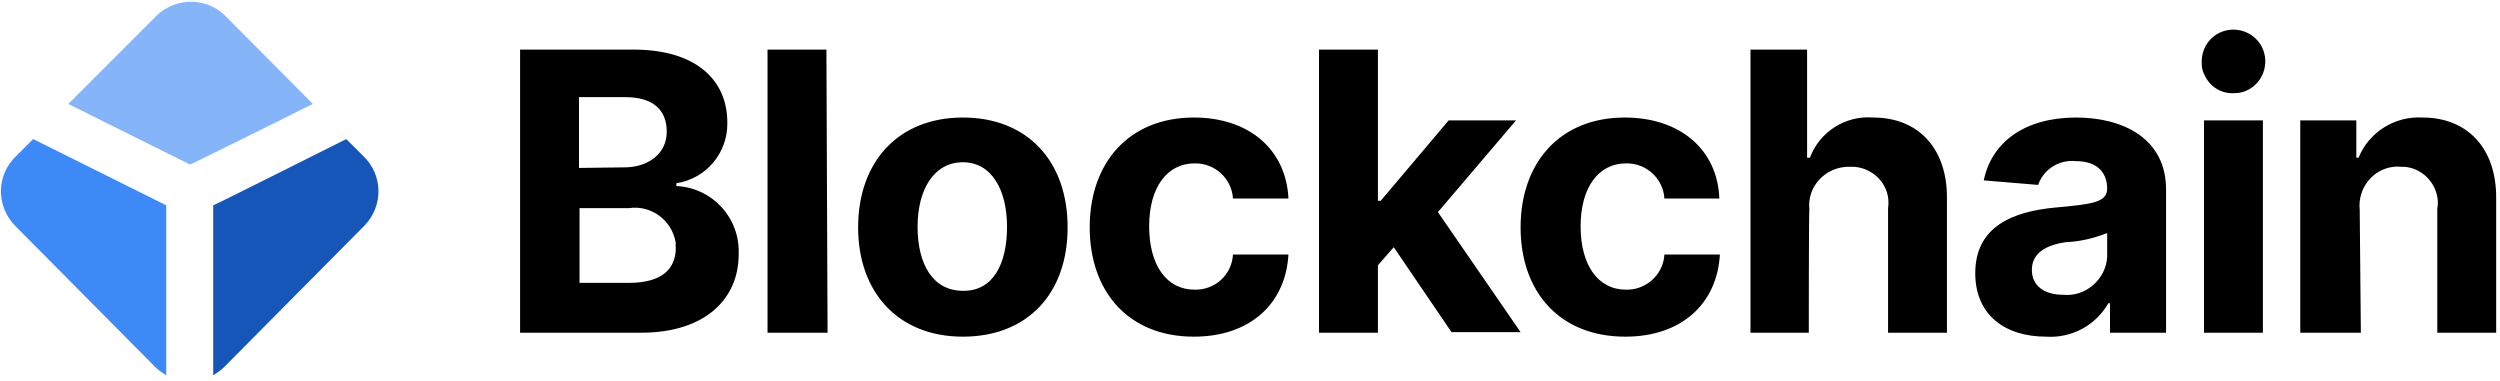 <svg width="236" height="36" viewBox="0 0 236 36" fill="none" xmlns="http://www.w3.org/2000/svg">
<path d="M207.844 5.964C207.791 4.735 208.432 3.612 209.555 3.078C211.052 2.383 212.869 3.025 213.564 4.521C214.259 6.018 213.617 7.835 212.121 8.53C211.693 8.744 211.265 8.797 210.838 8.797C209.662 8.851 208.593 8.156 208.112 7.087C207.898 6.713 207.844 6.338 207.844 5.964ZM208.058 11.363H213.617V31.407H208.058V11.363ZM59.787 4.681H49.097V31.407H60.535C66.522 31.407 69.729 28.253 69.729 24.03C69.889 20.61 67.27 17.723 63.849 17.563V17.296C66.682 16.868 68.713 14.409 68.66 11.577C68.66 7.514 65.666 4.681 59.787 4.681ZM62.941 12.432C62.941 14.57 61.123 15.799 58.932 15.799L54.656 15.853V9.171H59.039C61.551 9.171 62.941 10.294 62.941 12.432ZM63.796 23.389C63.796 25.367 62.513 26.703 59.359 26.703H54.709V19.648H59.359C61.497 19.327 63.475 20.823 63.796 22.962C63.742 23.122 63.796 23.229 63.796 23.389ZM72.455 31.407H78.121L78.014 4.681H72.455V31.407ZM81.007 21.465C81.007 15.265 84.802 11.095 90.895 11.095C96.988 11.095 100.783 15.211 100.783 21.465C100.783 27.719 96.988 31.781 90.895 31.781C84.802 31.781 81.007 27.612 81.007 21.465ZM95.064 21.411C95.064 17.937 93.621 15.318 90.895 15.318C88.169 15.318 86.619 17.884 86.619 21.411C86.619 24.939 88.062 27.451 90.895 27.451C93.728 27.505 95.064 24.939 95.064 21.411ZM112.703 11.095C106.61 11.095 102.868 15.318 102.868 21.465C102.868 27.558 106.556 31.781 112.703 31.781C117.994 31.781 121.362 28.681 121.629 24.03H116.391C116.284 25.955 114.681 27.398 112.756 27.344C110.137 27.344 108.48 25.046 108.48 21.358C108.48 17.67 110.191 15.425 112.756 15.425C114.681 15.371 116.284 16.868 116.391 18.739H121.629C121.415 14.142 117.941 11.095 112.703 11.095ZM124.515 4.681H130.074V18.953H130.341L136.756 11.363H143.116L135.74 20.022L143.544 31.353H137.023L131.571 23.336L130.074 25.046V31.407H124.515V4.681ZM153.379 11.095C147.285 11.095 143.544 15.318 143.544 21.465C143.544 27.558 147.232 31.781 153.432 31.781C158.724 31.781 162.091 28.681 162.358 24.03H157.12C157.013 25.955 155.356 27.398 153.485 27.344C150.866 27.344 149.209 25.046 149.209 21.358C149.209 17.67 150.92 15.425 153.485 15.425C155.41 15.371 157.013 16.868 157.12 18.739H162.305C162.144 14.142 158.617 11.095 153.379 11.095ZM170.75 31.407H165.245V4.681H170.59V14.89H170.857C171.765 12.432 174.224 10.882 176.843 11.095C181.012 11.095 183.792 13.928 183.792 18.632V31.407H178.233V19.648C178.393 18.632 178.073 17.616 177.378 16.868C176.683 16.12 175.667 15.692 174.652 15.746C172.995 15.692 171.498 16.708 170.964 18.258C170.803 18.739 170.75 19.273 170.803 19.808C170.75 19.808 170.75 31.407 170.75 31.407ZM194.001 19.594C190.046 19.968 186.464 21.358 186.464 25.794C186.464 29.75 189.297 31.781 193.146 31.781C195.551 31.941 197.849 30.712 199.025 28.627H199.186V31.407H204.477V17.884C204.477 13.073 200.415 11.095 195.979 11.095C191.168 11.095 188.014 13.394 187.266 17.029L192.397 17.456C192.932 15.96 194.375 15.051 195.979 15.211C197.849 15.211 198.918 16.173 198.918 17.83C198.865 19.113 197.529 19.273 194.001 19.594ZM198.918 21.999V24.244C198.865 25.26 198.384 26.222 197.582 26.917C196.78 27.612 195.765 27.932 194.749 27.826C193.039 27.826 191.809 27.024 191.809 25.474C191.809 23.924 193.092 23.122 195.07 22.855C196.406 22.801 197.689 22.48 198.918 21.999ZM217.198 31.407H222.864L222.757 19.808C222.543 17.777 223.987 15.96 225.964 15.746C226.178 15.746 226.338 15.692 226.552 15.746C228.423 15.639 230.026 17.135 230.133 19.006C230.133 19.22 230.133 19.434 230.08 19.648V31.407H235.639V18.632C235.639 13.982 232.913 11.095 228.69 11.095C226.071 10.935 223.612 12.485 222.65 14.89H222.436V11.363H217.145V31.407H217.198Z" fill="black"/>
<path d="M3.13 13.128L1.526 14.731C-0.345 16.495 -0.398 19.435 1.419 21.306C1.473 21.359 1.526 21.413 1.526 21.413L14.622 34.615C14.942 34.936 15.316 35.203 15.691 35.417V19.382L3.13 13.128Z" fill="#3D89F5"/>
<path d="M32.688 13.128L34.291 14.731C36.162 16.495 36.215 19.435 34.398 21.306C34.345 21.359 34.291 21.413 34.291 21.413L21.196 34.615C20.875 34.936 20.501 35.203 20.127 35.417V19.382C20.127 19.435 32.688 13.128 32.688 13.128Z" fill="#1656B9"/>
<path d="M29.534 9.813L21.356 1.582C19.592 -0.289 16.599 -0.289 14.782 1.475C14.728 1.528 14.728 1.528 14.675 1.582L6.444 9.813L17.935 15.532C17.935 15.586 29.534 9.813 29.534 9.813Z" fill="#85B5F8"/>
</svg>
